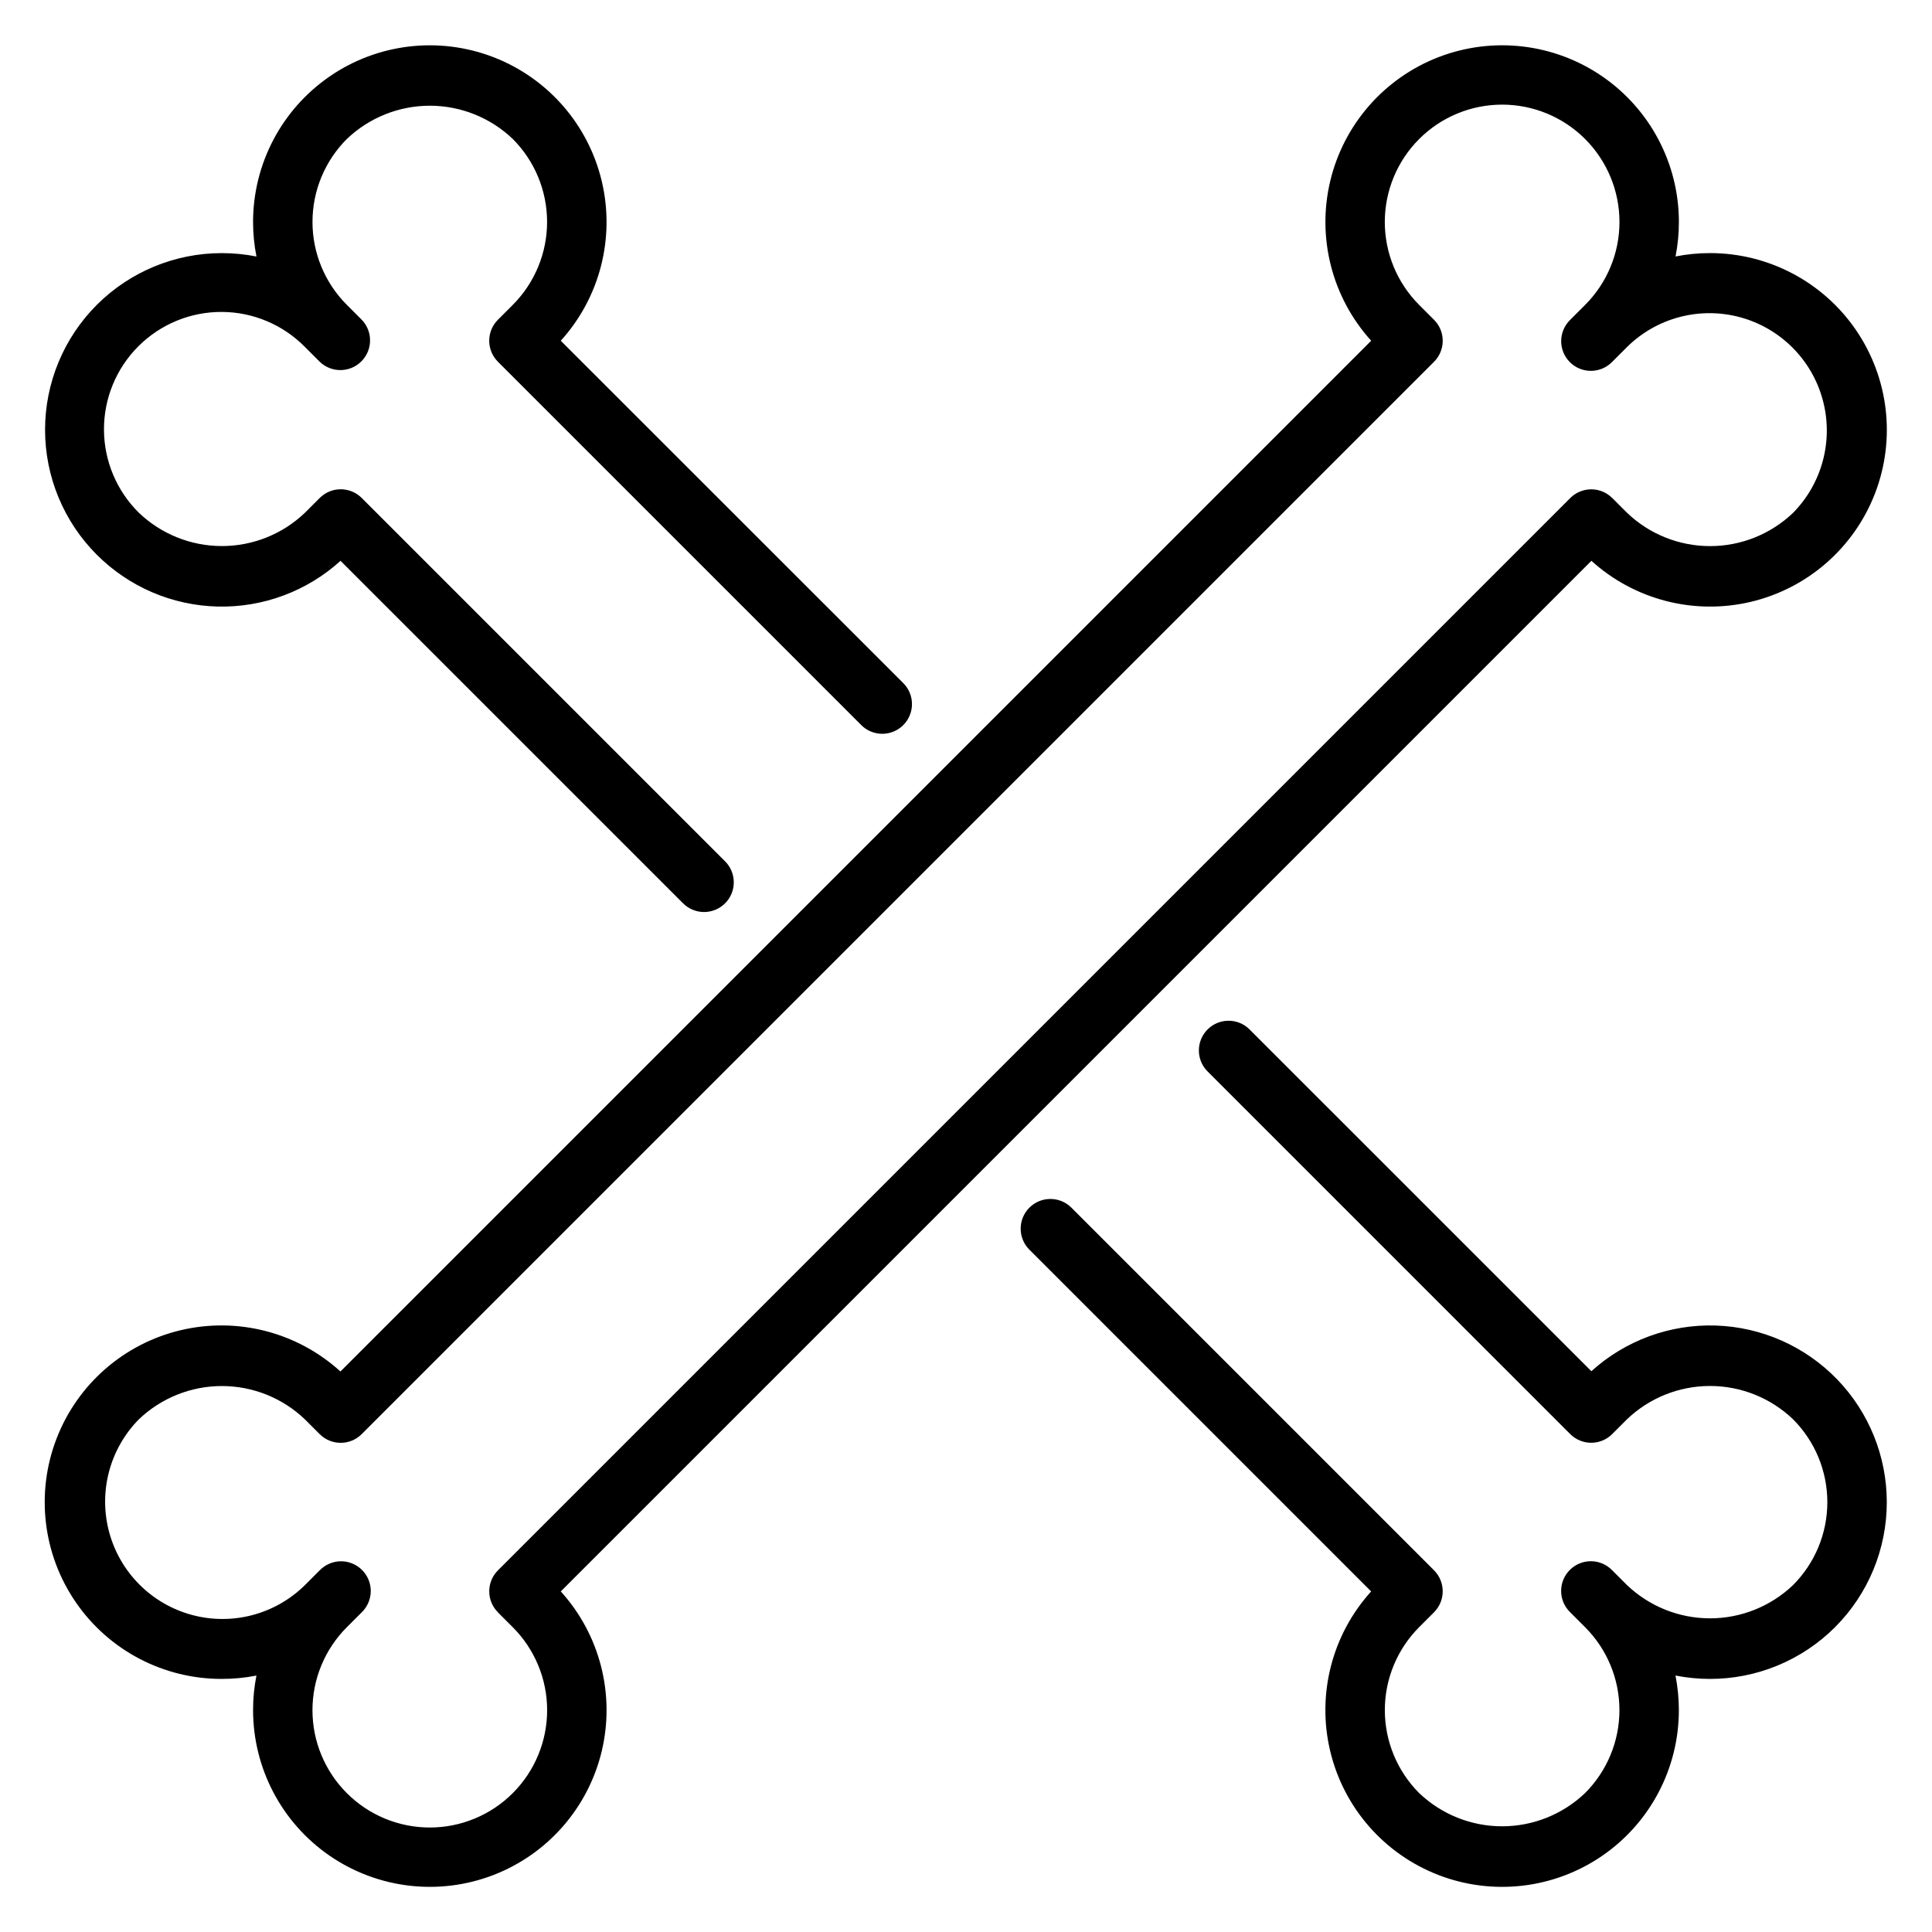 <?xml version="1.0" encoding="UTF-8"?>
<!-- Uploaded to: ICON Repo, www.iconrepo.com, Generator: ICON Repo Mixer Tools -->
<svg fill="#000000" width="800px" height="800px" version="1.1" viewBox="144 144 512 512" xmlns="http://www.w3.org/2000/svg">
 <path d="m565.74 292.62c11.441 10.367 27.258 14.43 42.281 10.863 15.02-3.57 27.316-14.312 32.875-28.719 5.555-14.406 3.652-30.625-5.082-43.355s-23.184-20.336-38.625-20.336c-3.07-0.004-6.137 0.293-9.152 0.891 0.594-3.016 0.891-6.082 0.887-9.156-0.012-15.438-7.629-29.875-20.359-38.602-12.734-8.727-28.949-10.617-43.352-5.059-14.398 5.562-25.133 17.859-28.699 32.879-3.562 15.02 0.5 30.832 10.863 42.27l-273.16 273.16h0.004c-11.434-10.406-27.262-14.504-42.309-10.945-15.043 3.555-27.363 14.305-32.926 28.73-5.559 14.422-3.648 30.66 5.113 43.398 8.762 12.734 23.242 20.328 38.703 20.289 3.074 0.004 6.141-0.293 9.156-0.887-0.598 3.016-0.895 6.082-0.891 9.152 0 15.441 7.606 29.891 20.336 38.625s28.949 10.637 43.355 5.082c14.406-5.559 25.148-17.855 28.719-32.875 3.566-15.023-0.496-30.84-10.863-42.281zm-289.79 278.67 3.938 3.938c5.832 5.832 9.109 13.738 9.109 21.988 0 8.246-3.277 16.152-9.109 21.984-5.832 5.832-13.738 9.109-21.984 9.109-8.25 0-16.156-3.277-21.988-9.109-5.832-5.832-9.109-13.738-9.109-21.984 0-8.25 3.277-16.156 9.109-21.988l3.938-3.938c1.516-1.465 2.383-3.481 2.402-5.594 0.016-2.109-0.812-4.141-2.305-5.633-1.496-1.496-3.523-2.324-5.637-2.309-2.109 0.02-4.125 0.887-5.594 2.406l-3.938 3.938v-0.004c-7.871 7.762-19.273 10.758-29.945 7.871-10.672-2.887-19.012-11.223-21.898-21.895-2.887-10.672 0.109-22.074 7.871-29.949 5.926-5.652 13.801-8.809 21.988-8.809s16.062 3.156 21.984 8.809l3.938 3.938c3.074 3.07 8.059 3.07 11.133 0l284.18-284.18c3.07-3.074 3.07-8.059 0-11.133l-3.938-3.938c-5.832-5.828-9.105-13.738-9.109-21.984 0-8.246 3.277-16.156 9.109-21.988 5.832-5.832 13.738-9.109 21.988-9.109 8.246 0 16.156 3.277 21.984 9.109 5.832 5.832 9.109 13.742 9.109 21.988 0 8.246-3.277 16.156-9.109 21.984l-3.938 3.938h0.004c-1.52 1.469-2.387 3.484-2.406 5.594-0.016 2.113 0.812 4.141 2.309 5.637 1.492 1.492 3.523 2.324 5.633 2.305 2.113-0.02 4.129-0.887 5.594-2.402l3.938-3.938c7.871-7.762 19.273-10.758 29.949-7.871 10.672 2.887 19.008 11.223 21.895 21.895 2.887 10.672-0.109 22.078-7.871 29.949-5.926 5.656-13.797 8.809-21.988 8.809-8.188 0-16.062-3.152-21.984-8.809l-3.938-3.938v0.004c-3.074-3.074-8.055-3.074-11.129 0l-284.18 284.18c-3.066 3.07-3.066 8.043 0 11.113zm368.07-29.195c0.004 12.422-4.93 24.34-13.715 33.125-8.785 8.781-20.699 13.715-33.125 13.711-3.074 0-6.144-0.301-9.16-0.895 0.594 3.016 0.895 6.086 0.895 9.16 0.004 15.441-7.606 29.891-20.336 38.625-12.73 8.734-28.949 10.637-43.355 5.082-14.406-5.559-25.148-17.855-28.715-32.875-3.57-15.023 0.492-30.84 10.859-42.281l-90.668-90.668c-2.984-3.09-2.941-8 0.098-11.035 3.035-3.035 7.945-3.078 11.035-0.098l96.195 96.195v0.004c3.07 3.074 3.07 8.055 0 11.129l-3.938 3.938c-5.824 5.836-9.094 13.742-9.094 21.984 0 8.246 3.269 16.152 9.094 21.988 5.922 5.652 13.797 8.805 21.984 8.805s16.059-3.152 21.98-8.805c5.836-5.828 9.113-13.738 9.113-21.988 0-8.246-3.277-16.156-9.113-21.984l-3.938-3.938h0.004c-1.52-1.465-2.387-3.481-2.406-5.594-0.016-2.109 0.812-4.141 2.309-5.633 1.492-1.496 3.523-2.324 5.633-2.309 2.113 0.02 4.129 0.887 5.594 2.406l3.938 3.938v-0.004c5.926 5.648 13.801 8.797 21.984 8.797 8.188 0 16.062-3.148 21.988-8.797 5.832-5.832 9.105-13.738 9.105-21.984s-3.273-16.156-9.105-21.988c-5.926-5.652-13.797-8.809-21.988-8.809-8.188 0-16.062 3.156-21.984 8.809l-3.938 3.938c-3.074 3.07-8.055 3.07-11.129 0l-96.195-96.195h-0.004c-2.981-3.09-2.938-8 0.098-11.035 3.035-3.039 7.945-3.082 11.035-0.098l90.676 90.668c9.012-8.16 20.84-12.5 32.988-12.102 12.148 0.398 23.668 5.508 32.121 14.242 8.453 8.734 13.18 20.414 13.18 32.57zm-474.34-251.06c-8.793-8.781-13.734-20.695-13.738-33.121-0.004-12.426 4.934-24.344 13.719-33.129 8.789-8.785 20.711-13.715 33.137-13.707 3.074 0 6.144 0.301 9.164 0.898-0.598-3.019-0.898-6.09-0.898-9.164 0.012-15.438 7.629-29.875 20.363-38.602 12.73-8.727 28.945-10.617 43.348-5.059 14.398 5.562 25.137 17.859 28.699 32.879 3.566 15.02-0.5 30.832-10.863 42.27l90.668 90.629c1.52 1.469 2.387 3.484 2.402 5.594 0.02 2.113-0.812 4.144-2.305 5.637-1.492 1.492-3.523 2.324-5.633 2.305-2.113-0.02-4.129-0.883-5.594-2.402l-96.195-96.195c-3.074-3.074-3.074-8.059 0-11.133l3.938-3.938h-0.004c5.824-5.832 9.094-13.742 9.094-21.984 0-8.246-3.269-16.152-9.094-21.988-5.922-5.652-13.793-8.809-21.98-8.809s-16.062 3.156-21.984 8.809c-5.836 5.832-9.113 13.738-9.113 21.988 0 8.246 3.277 16.156 9.113 21.984l3.938 3.938c2.981 3.09 2.938 8-0.098 11.035-3.035 3.035-7.945 3.078-11.035 0.098l-3.938-3.938c-5.816-5.902-13.746-9.234-22.031-9.266s-16.238 3.25-22.098 9.109c-5.859 5.856-9.137 13.812-9.109 22.098 0.031 8.285 3.367 16.215 9.266 22.031 5.926 5.656 13.801 8.809 21.988 8.809s16.062-3.152 21.984-8.809l3.938-3.938v0.004c3.074-3.074 8.059-3.074 11.133 0l96.195 96.195c1.52 1.465 2.383 3.481 2.402 5.594 0.02 2.109-0.812 4.141-2.305 5.633-1.492 1.492-3.523 2.324-5.637 2.305-2.109-0.016-4.125-0.883-5.594-2.402l-90.676-90.668c-8.906 8.07-20.574 12.41-32.59 12.117-12.016-0.297-23.461-5.195-31.961-13.691z"/>
</svg>